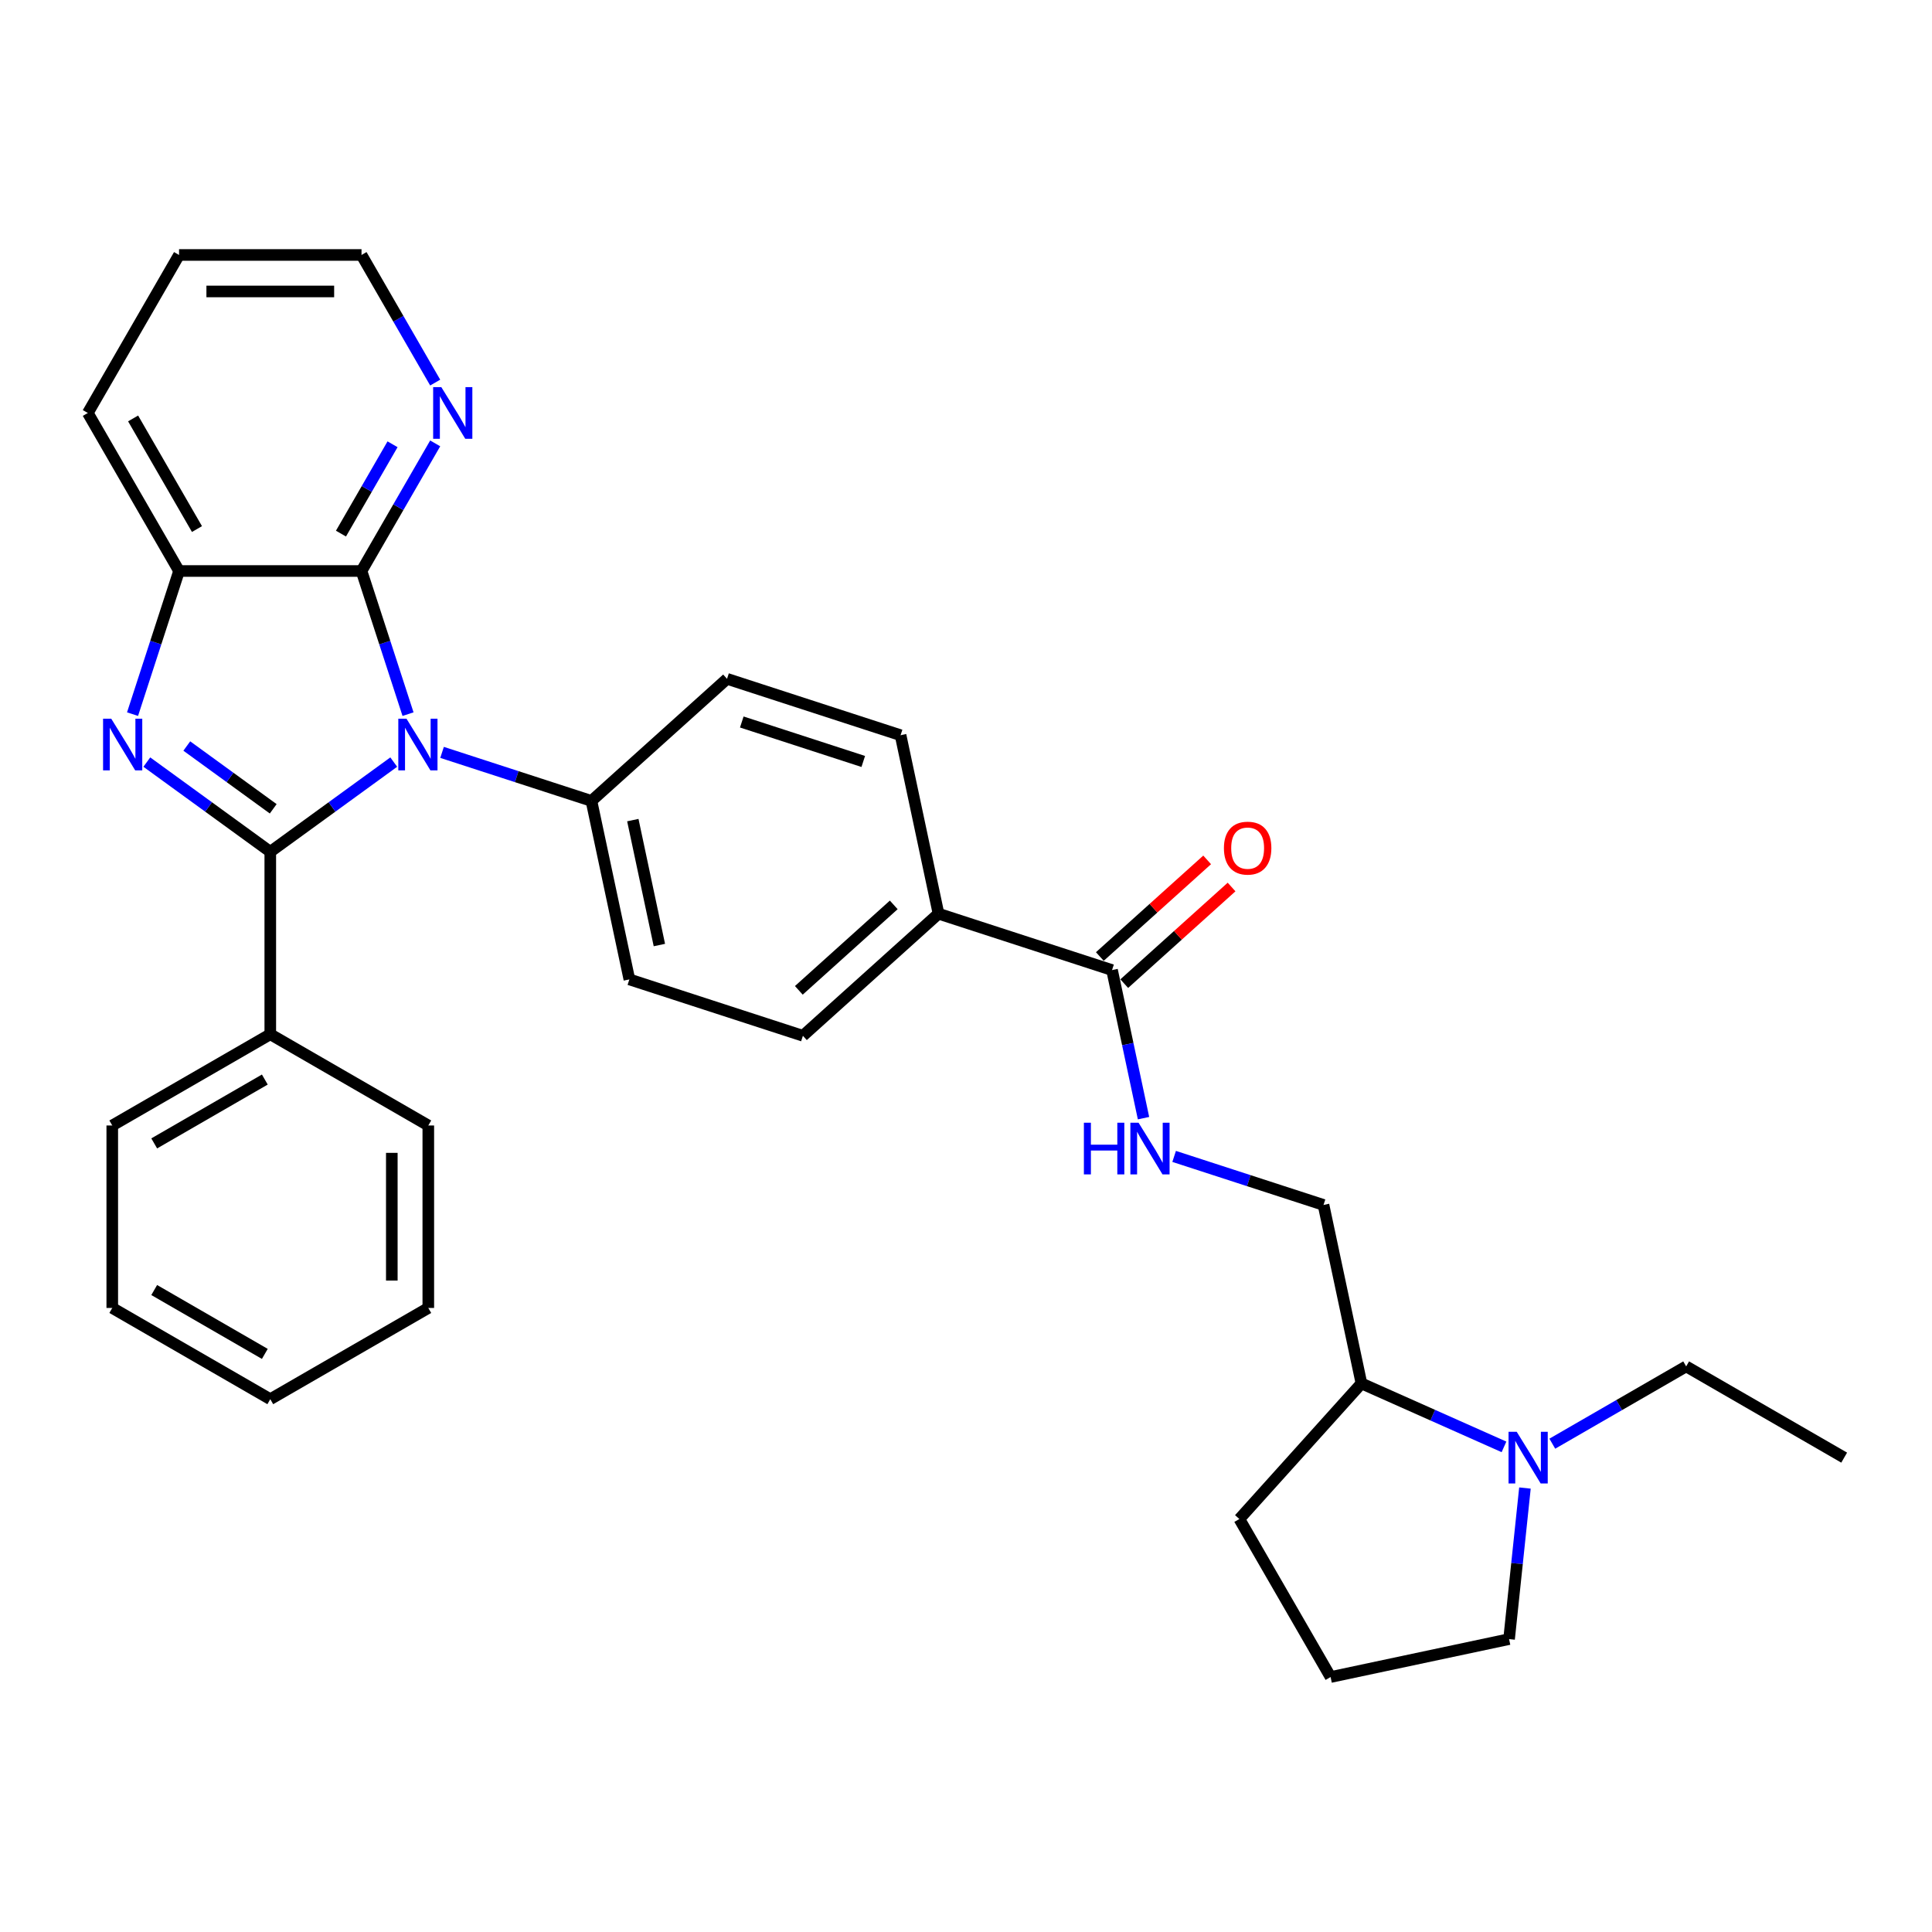 <?xml version='1.0' encoding='iso-8859-1'?>
<svg version='1.1' baseProfile='full'
              xmlns='http://www.w3.org/2000/svg'
                      xmlns:rdkit='http://www.rdkit.org/xml'
                      xmlns:xlink='http://www.w3.org/1999/xlink'
                  xml:space='preserve'
width='1000px' height='1000px' viewBox='0 0 1000 1000'>
<!-- END OF HEADER -->
<rect style='opacity:1.0;fill:#FFFFFF;stroke:none' width='1000' height='1000' x='0' y='0'> </rect>
<path class='bond-0' d='M 139.898,440.884 L 171.85,417.67' style='fill:none;fill-rule:evenodd;stroke:#000000;stroke-width:6px;stroke-linecap:butt;stroke-linejoin:miter;stroke-opacity:1' />
<path class='bond-0' d='M 171.85,417.67 L 203.801,394.456' style='fill:none;fill-rule:evenodd;stroke:#0000FF;stroke-width:6px;stroke-linecap:butt;stroke-linejoin:miter;stroke-opacity:1' />
<path class='bond-1' d='M 139.898,440.884 L 107.947,417.67' style='fill:none;fill-rule:evenodd;stroke:#000000;stroke-width:6px;stroke-linecap:butt;stroke-linejoin:miter;stroke-opacity:1' />
<path class='bond-1' d='M 107.947,417.67 L 75.996,394.456' style='fill:none;fill-rule:evenodd;stroke:#0000FF;stroke-width:6px;stroke-linecap:butt;stroke-linejoin:miter;stroke-opacity:1' />
<path class='bond-1' d='M 141.416,418.639 L 119.05,402.389' style='fill:none;fill-rule:evenodd;stroke:#000000;stroke-width:6px;stroke-linecap:butt;stroke-linejoin:miter;stroke-opacity:1' />
<path class='bond-1' d='M 119.05,402.389 L 96.684,386.139' style='fill:none;fill-rule:evenodd;stroke:#0000FF;stroke-width:6px;stroke-linecap:butt;stroke-linejoin:miter;stroke-opacity:1' />
<path class='bond-9' d='M 139.898,440.884 L 139.898,535.328' style='fill:none;fill-rule:evenodd;stroke:#000000;stroke-width:6px;stroke-linecap:butt;stroke-linejoin:miter;stroke-opacity:1' />
<path class='bond-2' d='M 211.193,369.637 L 199.157,332.593' style='fill:none;fill-rule:evenodd;stroke:#0000FF;stroke-width:6px;stroke-linecap:butt;stroke-linejoin:miter;stroke-opacity:1' />
<path class='bond-2' d='M 199.157,332.593 L 187.12,295.55' style='fill:none;fill-rule:evenodd;stroke:#000000;stroke-width:6px;stroke-linecap:butt;stroke-linejoin:miter;stroke-opacity:1' />
<path class='bond-6' d='M 228.81,389.434 L 267.468,401.995' style='fill:none;fill-rule:evenodd;stroke:#0000FF;stroke-width:6px;stroke-linecap:butt;stroke-linejoin:miter;stroke-opacity:1' />
<path class='bond-6' d='M 267.468,401.995 L 306.127,414.556' style='fill:none;fill-rule:evenodd;stroke:#000000;stroke-width:6px;stroke-linecap:butt;stroke-linejoin:miter;stroke-opacity:1' />
<path class='bond-3' d='M 68.604,369.637 L 80.64,332.593' style='fill:none;fill-rule:evenodd;stroke:#0000FF;stroke-width:6px;stroke-linecap:butt;stroke-linejoin:miter;stroke-opacity:1' />
<path class='bond-3' d='M 80.64,332.593 L 92.677,295.55' style='fill:none;fill-rule:evenodd;stroke:#000000;stroke-width:6px;stroke-linecap:butt;stroke-linejoin:miter;stroke-opacity:1' />
<path class='bond-8' d='M 187.12,295.55 L 206.189,262.522' style='fill:none;fill-rule:evenodd;stroke:#000000;stroke-width:6px;stroke-linecap:butt;stroke-linejoin:miter;stroke-opacity:1' />
<path class='bond-8' d='M 206.189,262.522 L 225.258,229.493' style='fill:none;fill-rule:evenodd;stroke:#0000FF;stroke-width:6px;stroke-linecap:butt;stroke-linejoin:miter;stroke-opacity:1' />
<path class='bond-8' d='M 176.483,276.197 L 189.831,253.077' style='fill:none;fill-rule:evenodd;stroke:#000000;stroke-width:6px;stroke-linecap:butt;stroke-linejoin:miter;stroke-opacity:1' />
<path class='bond-8' d='M 189.831,253.077 L 203.179,229.957' style='fill:none;fill-rule:evenodd;stroke:#0000FF;stroke-width:6px;stroke-linecap:butt;stroke-linejoin:miter;stroke-opacity:1' />
<path class='bond-31' d='M 187.12,295.55 L 92.677,295.55' style='fill:none;fill-rule:evenodd;stroke:#000000;stroke-width:6px;stroke-linecap:butt;stroke-linejoin:miter;stroke-opacity:1' />
<path class='bond-20' d='M 92.677,295.55 L 45.455,213.759' style='fill:none;fill-rule:evenodd;stroke:#000000;stroke-width:6px;stroke-linecap:butt;stroke-linejoin:miter;stroke-opacity:1' />
<path class='bond-20' d='M 101.951,273.837 L 68.896,216.583' style='fill:none;fill-rule:evenodd;stroke:#000000;stroke-width:6px;stroke-linecap:butt;stroke-linejoin:miter;stroke-opacity:1' />
<path class='bond-4' d='M 575.591,502.11 L 485.77,472.926' style='fill:none;fill-rule:evenodd;stroke:#000000;stroke-width:6px;stroke-linecap:butt;stroke-linejoin:miter;stroke-opacity:1' />
<path class='bond-7' d='M 575.591,502.11 L 583.737,540.433' style='fill:none;fill-rule:evenodd;stroke:#000000;stroke-width:6px;stroke-linecap:butt;stroke-linejoin:miter;stroke-opacity:1' />
<path class='bond-7' d='M 583.737,540.433 L 591.883,578.756' style='fill:none;fill-rule:evenodd;stroke:#0000FF;stroke-width:6px;stroke-linecap:butt;stroke-linejoin:miter;stroke-opacity:1' />
<path class='bond-12' d='M 581.911,509.129 L 609.684,484.122' style='fill:none;fill-rule:evenodd;stroke:#000000;stroke-width:6px;stroke-linecap:butt;stroke-linejoin:miter;stroke-opacity:1' />
<path class='bond-12' d='M 609.684,484.122 L 637.458,459.115' style='fill:none;fill-rule:evenodd;stroke:#FF0000;stroke-width:6px;stroke-linecap:butt;stroke-linejoin:miter;stroke-opacity:1' />
<path class='bond-12' d='M 569.272,495.092 L 597.045,470.085' style='fill:none;fill-rule:evenodd;stroke:#000000;stroke-width:6px;stroke-linecap:butt;stroke-linejoin:miter;stroke-opacity:1' />
<path class='bond-12' d='M 597.045,470.085 L 624.819,445.077' style='fill:none;fill-rule:evenodd;stroke:#FF0000;stroke-width:6px;stroke-linecap:butt;stroke-linejoin:miter;stroke-opacity:1' />
<path class='bond-5' d='M 778.459,748.902 L 741.572,732.479' style='fill:none;fill-rule:evenodd;stroke:#0000FF;stroke-width:6px;stroke-linecap:butt;stroke-linejoin:miter;stroke-opacity:1' />
<path class='bond-5' d='M 741.572,732.479 L 704.685,716.056' style='fill:none;fill-rule:evenodd;stroke:#000000;stroke-width:6px;stroke-linecap:butt;stroke-linejoin:miter;stroke-opacity:1' />
<path class='bond-18' d='M 789.31,770.204 L 785.201,809.3' style='fill:none;fill-rule:evenodd;stroke:#0000FF;stroke-width:6px;stroke-linecap:butt;stroke-linejoin:miter;stroke-opacity:1' />
<path class='bond-18' d='M 785.201,809.3 L 781.092,848.396' style='fill:none;fill-rule:evenodd;stroke:#000000;stroke-width:6px;stroke-linecap:butt;stroke-linejoin:miter;stroke-opacity:1' />
<path class='bond-19' d='M 803.468,747.25 L 838.111,727.249' style='fill:none;fill-rule:evenodd;stroke:#0000FF;stroke-width:6px;stroke-linecap:butt;stroke-linejoin:miter;stroke-opacity:1' />
<path class='bond-19' d='M 838.111,727.249 L 872.755,707.247' style='fill:none;fill-rule:evenodd;stroke:#000000;stroke-width:6px;stroke-linecap:butt;stroke-linejoin:miter;stroke-opacity:1' />
<path class='bond-14' d='M 306.127,414.556 L 325.763,506.936' style='fill:none;fill-rule:evenodd;stroke:#000000;stroke-width:6px;stroke-linecap:butt;stroke-linejoin:miter;stroke-opacity:1' />
<path class='bond-14' d='M 327.548,424.486 L 341.293,489.152' style='fill:none;fill-rule:evenodd;stroke:#000000;stroke-width:6px;stroke-linecap:butt;stroke-linejoin:miter;stroke-opacity:1' />
<path class='bond-15' d='M 306.127,414.556 L 376.312,351.361' style='fill:none;fill-rule:evenodd;stroke:#000000;stroke-width:6px;stroke-linecap:butt;stroke-linejoin:miter;stroke-opacity:1' />
<path class='bond-13' d='M 607.732,598.554 L 646.39,611.114' style='fill:none;fill-rule:evenodd;stroke:#0000FF;stroke-width:6px;stroke-linecap:butt;stroke-linejoin:miter;stroke-opacity:1' />
<path class='bond-13' d='M 646.39,611.114 L 685.049,623.675' style='fill:none;fill-rule:evenodd;stroke:#000000;stroke-width:6px;stroke-linecap:butt;stroke-linejoin:miter;stroke-opacity:1' />
<path class='bond-22' d='M 225.258,198.025 L 206.189,164.996' style='fill:none;fill-rule:evenodd;stroke:#0000FF;stroke-width:6px;stroke-linecap:butt;stroke-linejoin:miter;stroke-opacity:1' />
<path class='bond-22' d='M 206.189,164.996 L 187.12,131.968' style='fill:none;fill-rule:evenodd;stroke:#000000;stroke-width:6px;stroke-linecap:butt;stroke-linejoin:miter;stroke-opacity:1' />
<path class='bond-24' d='M 139.898,535.328 L 58.108,582.55' style='fill:none;fill-rule:evenodd;stroke:#000000;stroke-width:6px;stroke-linecap:butt;stroke-linejoin:miter;stroke-opacity:1' />
<path class='bond-24' d='M 137.074,558.77 L 79.821,591.825' style='fill:none;fill-rule:evenodd;stroke:#000000;stroke-width:6px;stroke-linecap:butt;stroke-linejoin:miter;stroke-opacity:1' />
<path class='bond-25' d='M 139.898,535.328 L 221.689,582.55' style='fill:none;fill-rule:evenodd;stroke:#000000;stroke-width:6px;stroke-linecap:butt;stroke-linejoin:miter;stroke-opacity:1' />
<path class='bond-10' d='M 485.77,472.926 L 466.134,380.546' style='fill:none;fill-rule:evenodd;stroke:#000000;stroke-width:6px;stroke-linecap:butt;stroke-linejoin:miter;stroke-opacity:1' />
<path class='bond-34' d='M 485.77,472.926 L 415.584,536.121' style='fill:none;fill-rule:evenodd;stroke:#000000;stroke-width:6px;stroke-linecap:butt;stroke-linejoin:miter;stroke-opacity:1' />
<path class='bond-34' d='M 462.603,468.368 L 413.473,512.605' style='fill:none;fill-rule:evenodd;stroke:#000000;stroke-width:6px;stroke-linecap:butt;stroke-linejoin:miter;stroke-opacity:1' />
<path class='bond-11' d='M 704.685,716.056 L 685.049,623.675' style='fill:none;fill-rule:evenodd;stroke:#000000;stroke-width:6px;stroke-linecap:butt;stroke-linejoin:miter;stroke-opacity:1' />
<path class='bond-23' d='M 704.685,716.056 L 641.49,786.241' style='fill:none;fill-rule:evenodd;stroke:#000000;stroke-width:6px;stroke-linecap:butt;stroke-linejoin:miter;stroke-opacity:1' />
<path class='bond-17' d='M 325.763,506.936 L 415.584,536.121' style='fill:none;fill-rule:evenodd;stroke:#000000;stroke-width:6px;stroke-linecap:butt;stroke-linejoin:miter;stroke-opacity:1' />
<path class='bond-16' d='M 376.312,351.361 L 466.134,380.546' style='fill:none;fill-rule:evenodd;stroke:#000000;stroke-width:6px;stroke-linecap:butt;stroke-linejoin:miter;stroke-opacity:1' />
<path class='bond-16' d='M 383.949,373.703 L 446.824,394.132' style='fill:none;fill-rule:evenodd;stroke:#000000;stroke-width:6px;stroke-linecap:butt;stroke-linejoin:miter;stroke-opacity:1' />
<path class='bond-35' d='M 781.092,848.396 L 688.712,868.032' style='fill:none;fill-rule:evenodd;stroke:#000000;stroke-width:6px;stroke-linecap:butt;stroke-linejoin:miter;stroke-opacity:1' />
<path class='bond-26' d='M 872.755,707.247 L 954.545,754.469' style='fill:none;fill-rule:evenodd;stroke:#000000;stroke-width:6px;stroke-linecap:butt;stroke-linejoin:miter;stroke-opacity:1' />
<path class='bond-27' d='M 45.455,213.759 L 92.677,131.968' style='fill:none;fill-rule:evenodd;stroke:#000000;stroke-width:6px;stroke-linecap:butt;stroke-linejoin:miter;stroke-opacity:1' />
<path class='bond-21' d='M 688.712,868.032 L 641.49,786.241' style='fill:none;fill-rule:evenodd;stroke:#000000;stroke-width:6px;stroke-linecap:butt;stroke-linejoin:miter;stroke-opacity:1' />
<path class='bond-33' d='M 187.12,131.968 L 92.677,131.968' style='fill:none;fill-rule:evenodd;stroke:#000000;stroke-width:6px;stroke-linecap:butt;stroke-linejoin:miter;stroke-opacity:1' />
<path class='bond-33' d='M 172.954,150.857 L 106.843,150.857' style='fill:none;fill-rule:evenodd;stroke:#000000;stroke-width:6px;stroke-linecap:butt;stroke-linejoin:miter;stroke-opacity:1' />
<path class='bond-28' d='M 58.108,582.55 L 58.108,676.994' style='fill:none;fill-rule:evenodd;stroke:#000000;stroke-width:6px;stroke-linecap:butt;stroke-linejoin:miter;stroke-opacity:1' />
<path class='bond-29' d='M 221.689,582.55 L 221.689,676.994' style='fill:none;fill-rule:evenodd;stroke:#000000;stroke-width:6px;stroke-linecap:butt;stroke-linejoin:miter;stroke-opacity:1' />
<path class='bond-29' d='M 202.801,596.717 L 202.801,662.827' style='fill:none;fill-rule:evenodd;stroke:#000000;stroke-width:6px;stroke-linecap:butt;stroke-linejoin:miter;stroke-opacity:1' />
<path class='bond-32' d='M 58.108,676.994 L 139.898,724.216' style='fill:none;fill-rule:evenodd;stroke:#000000;stroke-width:6px;stroke-linecap:butt;stroke-linejoin:miter;stroke-opacity:1' />
<path class='bond-32' d='M 79.821,667.719 L 137.074,700.774' style='fill:none;fill-rule:evenodd;stroke:#000000;stroke-width:6px;stroke-linecap:butt;stroke-linejoin:miter;stroke-opacity:1' />
<path class='bond-30' d='M 221.689,676.994 L 139.898,724.216' style='fill:none;fill-rule:evenodd;stroke:#000000;stroke-width:6px;stroke-linecap:butt;stroke-linejoin:miter;stroke-opacity:1' />
<path  class='atom-1' d='M 210.393 371.998
L 219.157 386.165
Q 220.026 387.562, 221.424 390.094
Q 222.822 392.625, 222.897 392.776
L 222.897 371.998
L 226.449 371.998
L 226.449 398.745
L 222.784 398.745
L 213.377 383.256
Q 212.282 381.442, 211.111 379.365
Q 209.978 377.287, 209.638 376.645
L 209.638 398.745
L 206.162 398.745
L 206.162 371.998
L 210.393 371.998
' fill='#0000FF'/>
<path  class='atom-2' d='M 57.58 371.998
L 66.344 386.165
Q 67.213 387.562, 68.611 390.094
Q 70.008 392.625, 70.084 392.776
L 70.084 371.998
L 73.635 371.998
L 73.635 398.745
L 69.971 398.745
L 60.564 383.256
Q 59.468 381.442, 58.297 379.365
Q 57.164 377.287, 56.824 376.645
L 56.824 398.745
L 53.349 398.745
L 53.349 371.998
L 57.58 371.998
' fill='#0000FF'/>
<path  class='atom-6' d='M 785.052 741.096
L 793.816 755.263
Q 794.685 756.66, 796.083 759.192
Q 797.48 761.723, 797.556 761.874
L 797.556 741.096
L 801.107 741.096
L 801.107 767.843
L 797.443 767.843
L 788.036 752.354
Q 786.94 750.54, 785.769 748.463
Q 784.636 746.385, 784.296 745.743
L 784.296 767.843
L 780.82 767.843
L 780.82 741.096
L 785.052 741.096
' fill='#0000FF'/>
<path  class='atom-8' d='M 561.02 581.117
L 564.646 581.117
L 564.646 592.488
L 578.322 592.488
L 578.322 581.117
L 581.949 581.117
L 581.949 607.864
L 578.322 607.864
L 578.322 595.511
L 564.646 595.511
L 564.646 607.864
L 561.02 607.864
L 561.02 581.117
' fill='#0000FF'/>
<path  class='atom-8' d='M 589.315 581.117
L 598.08 595.284
Q 598.948 596.682, 600.346 599.213
Q 601.744 601.744, 601.82 601.895
L 601.82 581.117
L 605.371 581.117
L 605.371 607.864
L 601.706 607.864
L 592.3 592.375
Q 591.204 590.562, 590.033 588.484
Q 588.9 586.406, 588.56 585.764
L 588.56 607.864
L 585.084 607.864
L 585.084 581.117
L 589.315 581.117
' fill='#0000FF'/>
<path  class='atom-9' d='M 228.43 200.386
L 237.195 214.552
Q 238.064 215.95, 239.461 218.481
Q 240.859 221.012, 240.935 221.163
L 240.935 200.386
L 244.486 200.386
L 244.486 227.132
L 240.821 227.132
L 231.415 211.643
Q 230.319 209.83, 229.148 207.752
Q 228.015 205.675, 227.675 205.032
L 227.675 227.132
L 224.199 227.132
L 224.199 200.386
L 228.43 200.386
' fill='#0000FF'/>
<path  class='atom-13' d='M 633.499 438.991
Q 633.499 432.569, 636.673 428.98
Q 639.846 425.391, 645.777 425.391
Q 651.708 425.391, 654.881 428.98
Q 658.055 432.569, 658.055 438.991
Q 658.055 445.488, 654.844 449.191
Q 651.632 452.855, 645.777 452.855
Q 639.884 452.855, 636.673 449.191
Q 633.499 445.526, 633.499 438.991
M 645.777 449.833
Q 649.857 449.833, 652.048 447.113
Q 654.277 444.355, 654.277 438.991
Q 654.277 433.74, 652.048 431.095
Q 649.857 428.413, 645.777 428.413
Q 641.697 428.413, 639.468 431.057
Q 637.277 433.702, 637.277 438.991
Q 637.277 444.393, 639.468 447.113
Q 641.697 449.833, 645.777 449.833
' fill='#FF0000'/>
</svg>
